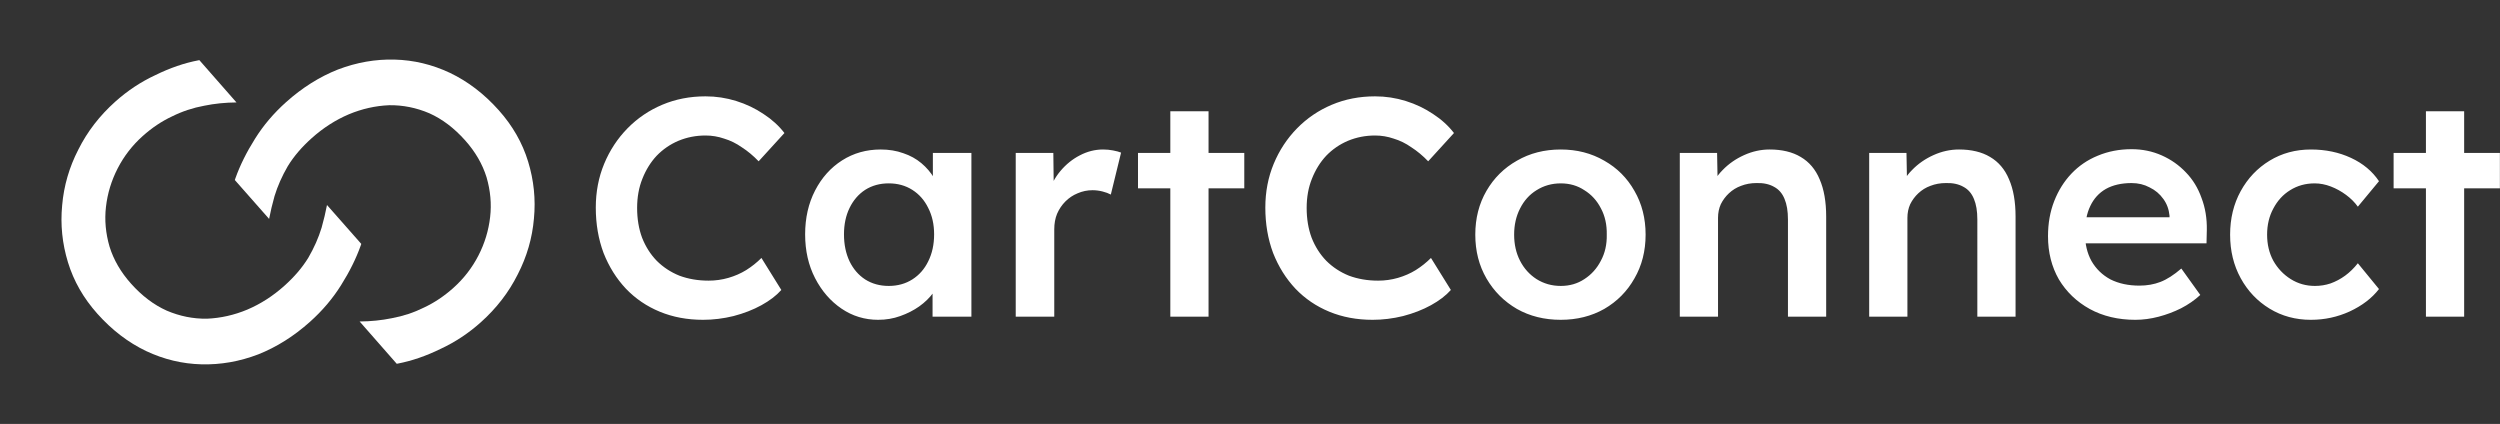 <svg xmlns="http://www.w3.org/2000/svg" width="8044" height="1364" fill="none"><rect width="100%" height="100%" fill="#333333" stroke="none"/><path fill="#fff" fill-rule="evenodd" d="M1087.41 223.622c-59.29 23.505-114.855 58.445-166.694 104.82-40.027 35.809-73.392 75.109-100.094 117.899-27.359 43.378-48.434 85.86-63.224 127.445-.607 1.825-1.217 3.649-1.828 5.472L865.883 704.38c4.478-23.52 10.259-47.866 17.344-73.038 9.919-32.502 24.189-64.761 42.809-96.777 19.206-31.359 44.886-61.421 77.044-90.185 36.74-32.874 76.51-58.406 119.29-76.597 42.13-17.603 85.37-27.348 129.74-29.233 44.3-.642 87.45 8.007 129.47 25.949 41.35 18.529 79.63 47.489 114.84 86.88 32.85 36.765 55.89 76.411 69.1 118.938 12.55 43.114 16.4 85.742 11.55 127.884-4.91 43.385-17.51 84.781-37.79 124.189-20.28 39.408-47.15 74.08-80.62 104.019-29.53 26.416-60.93 47.426-94.22 63.029-32.7 16.262-67.32 27.732-103.85 34.422-33.08 6.76-67.56 10.27-103.45 10.54l119.44 136.11c1.05-.2 2.04-.39 2.97-.58 45.37-8.69 91.45-24.51 138.24-47.47 46.72-21.71 89.77-50.18 129.14-85.4 50.52-45.198 90.18-96.621 118.96-154.264 29.36-56.988 46.73-116.829 52.1-179.523 5.96-62.039-.29-123.2-18.74-183.484-18.45-60.285-49.97-115.375-94.56-165.27-46.94-52.521-99.25-92.557-156.94-120.107-57.1-26.893-116.46-41.127-178.09-42.701-61.63-1.575-122.38 9.062-182.25 31.911Z" clip-rule="evenodd"/><path fill="#fff" fill-rule="evenodd" d="M830.593 1140.38c59.289-23.51 114.852-58.45 166.691-104.82 40.026-35.811 73.396-75.11 100.096-117.901 27.36-43.378 48.43-85.86 63.22-127.445l1.83-5.472-110.31-125.122c-4.48 23.52-10.26 47.866-17.35 73.038-9.92 32.502-24.19 64.761-42.806 96.777-19.206 31.359-44.886 61.421-77.039 90.185-36.746 32.874-76.511 58.406-119.295 76.597-42.128 17.603-85.375 27.343-129.741 29.233-44.297.64-87.452-8.01-129.464-25.949-41.357-18.529-79.637-47.489-114.84-86.88-32.857-36.765-55.891-76.411-69.1-118.938-12.554-43.114-16.407-85.742-11.56-127.884 4.917-43.385 17.515-84.781 37.794-124.189 20.28-39.408 47.152-74.08 80.618-104.019 29.528-26.416 60.936-47.426 94.225-63.029 32.701-16.259 67.317-27.734 103.848-34.423 33.079-6.761 67.561-10.274 103.446-10.538L641.418 193.488c-1.045.197-2.039.39-2.968.577-45.37 8.691-91.45 24.514-138.24 47.47-46.721 21.713-89.767 50.18-129.138 85.402-50.526 45.201-90.178 96.624-118.957 154.267-29.366 56.988-46.734 116.829-52.106 179.523-5.959 62.039.288 123.2 18.74 183.484 18.452 60.285 49.974 115.375 94.565 165.269 46.939 52.52 99.25 92.56 156.934 120.11 57.097 26.89 116.46 41.12 178.089 42.7 61.628 1.57 122.38-9.06 182.256-31.91Z" clip-rule="evenodd"/><path fill="#fff" d="M2262 1029c-50.67 0-97-8.67-139-26-42-17.333-78.33-42-109-74-30.67-32.667-54.67-71-72-115-16.67-44.667-25-93.333-25-146 0-50.667 9-97.667 27-141s43-81.333 75-114 69.33-58 112-76 89-27 139-27c34 0 67 5 99 15s61.33 24 88 42c26.67 17.333 49 37.667 67 61l-83 91c-17.33-18-35.33-33-54-45-18-12.667-37-22-57-28-19.33-6.667-39.33-10-60-10-30.67 0-59.67 5.667-87 17-26.67 11.333-50 27.333-70 48-19.33 20.667-34.67 45.333-46 74-11.33 28-17 59.333-17 94 0 35.333 5.33 67.333 16 96 11.33 28.667 27 53.333 47 74 20.67 20.667 45 36.667 73 48 28.67 10.667 60 16 94 16 22 0 43.33-3 64-9s39.67-14.333 57-25c18-11.333 34.33-24.333 49-39l64 103c-16 18-37.33 34.333-64 49-26.67 14.667-56.67 26.33-90 35-32.67 8-65.33 12-98 12Zm563.59 0c-43.33 0-82.66-12-118-36-35.33-24-63.66-56.667-85-98-21.33-41.333-32-88.333-32-141s10.67-99.667 32-141c21.34-41.333 50.34-73.667 87-97 36.67-23.333 78-35 124-35 26.67 0 51 4 73 12 22 7.333 41.34 18 58 32 16.67 14 30.34 30 41 48 11.34 18 19 37.333 23 58l-27-7V492h124v527h-125V893l29-5c-4.66 18-13.33 35.667-26 53-12 16.667-27.33 31.667-46 45-18 12.667-38.33 23-61 31-22 8-45.66 12-71 12Zm34-109c28.67 0 54-7 76-21s39-33.333 51-58c12.67-25.333 19-54.333 19-87 0-32-6.33-60.333-19-85-12-24.667-29-44-51-58s-47.33-21-76-21c-28.66 0-54 7-76 21-21.33 14-38 33.333-50 58s-18 53-18 85c0 32.667 6 61.667 18 87 12 24.667 28.67 44 50 58 22 14 47.34 21 76 21Zm408.61 99V492h121l2 168-17-38c7.33-26.667 20-50.667 38-72s38.66-38 62-50c24-12.667 49-19 75-19 11.33 0 22 1 32 3 10.66 2 19.33 4.333 26 7l-33 135c-7.34-4-16.34-7.333-27-10-10.67-2.667-21.34-4-32-4-16.67 0-32.67 3.333-48 10-14.67 6-27.67 14.667-39 26-11.34 11.333-20.34 24.667-27 40-6 14.667-9 31.333-9 50v281h-124Zm497.42 0V358h123v661h-123Zm-104-413V492h342v114h-342Zm754.68 423c-50.67 0-97-8.67-139-26-42-17.333-78.34-42-109-74-30.67-32.667-54.67-71-72-115-16.67-44.667-25-93.333-25-146 0-50.667 9-97.667 27-141s43-81.333 75-114 69.33-58 112-76c42.66-18 89-27 139-27 34 0 67 5 99 15s61.33 24 88 42c26.66 17.333 49 37.667 67 61l-83 91c-17.34-18-35.34-33-54-45-18-12.667-37-22-57-28-19.34-6.667-39.34-10-60-10-30.67 0-59.67 5.667-87 17-26.67 11.333-50 27.333-70 48-19.34 20.667-34.67 45.333-46 74-11.34 28-17 59.333-17 94 0 35.333 5.33 67.333 16 96 11.33 28.667 27 53.333 47 74 20.66 20.667 45 36.667 73 48 28.66 10.667 60 16 94 16 22 0 43.33-3 64-9 20.66-6 39.66-14.333 57-25 18-11.333 34.33-24.333 49-39l64 103c-16 18-37.34 34.333-64 49-26.67 14.667-56.67 26.33-90 35-32.67 8-65.34 12-98 12Zm605.59 0c-52.67 0-99.67-11.67-141-35-41.33-24-74-56.667-98-98s-36-88.333-36-141 12-99.667 36-141 56.67-73.667 98-97c41.33-24 88.33-36 141-36 52 0 98.67 12 140 36 41.33 23.333 73.67 55.667 97 97 24 41.333 36 88.333 36 141s-12 99.667-36 141c-23.33 41.333-55.67 74-97 98-41.33 23.33-88 35-140 35Zm0-109c28.67 0 54-7.333 76-22 22.67-14.667 40.33-34.333 53-59 13.33-24.667 19.67-52.667 19-84 .67-32-5.67-60.333-19-85-12.67-24.667-30.33-44-53-58-22-14.667-47.33-22-76-22s-54.67 7.333-78 22c-22.67 14-40.33 33.667-53 59-12.67 24.667-19 52.667-19 84s6.33 59.333 19 84 30.33 44.333 53 59c23.33 14.667 49.33 22 78 22Zm383.02 99V492h120l2 108-23 12c6.67-24 19.67-45.667 39-65 19.34-20 42.34-36 69-48 26.67-12 54-18 82-18 40 0 73.34 8 100 24 27.34 16 47.67 40 61 72 14 32 21 72 21 120v322h-123V706c0-26.667-3.66-48.667-11-66-7.33-18-18.66-31-34-39-15.33-8.667-34-12.667-56-12-18 0-34.66 3-50 9-14.66 5.333-27.66 13.333-39 24-10.66 10-19.33 21.667-26 35-6 13.333-9 28-9 44v318h-123Zm609.38 0V492h120l2 108-23 12c6.67-24 19.67-45.667 39-65 19.33-20 42.33-36 69-48s54-18 82-18c40 0 73.33 8 100 24 27.33 16 47.67 40 61 72 14 32 21 72 21 120v322h-123V706c0-26.667-3.67-48.667-11-66-7.33-18-18.67-31-34-39-15.33-8.667-34-12.667-56-12-18 0-34.67 3-50 9-14.67 5.333-27.67 13.333-39 24-10.67 10-19.33 21.667-26 35-6 13.333-9 28-9 44v318h-123Zm856.37 10c-55.33 0-104.33-11.67-147-35-42-23.333-75-55-99-95-23.33-40.667-35-87-35-139 0-41.333 6.67-79 20-113 13.34-34 31.67-63.333 55-88 24-25.333 52.34-44.667 85-58 33.34-14 69.67-21 109-21 34.67 0 67 6.667 97 20s56 31.667 78 55c22 22.667 38.67 50 50 82 12 31.333 17.67 65.667 17 103l-1 43h-427l-23-84h347l-16 17v-22c-2-20.667-8.66-38.667-20-54-11.33-16-26-28.333-44-37-17.33-9.333-36.66-14-58-14-32.66 0-60.33 6.333-83 19-22 12.667-38.66 31-50 55-11.33 23.333-17 52.667-17 88 0 34 7 63.667 21 89 14.67 25.333 35 45 61 59 26.67 13.333 57.67 20 93 20 24.67 0 47.34-4 68-12 20.67-8 43-22.333 67-43l61 85c-18 16.667-38.66 31-62 43-22.66 11.33-46.66 20.33-72 27-25.33 6.67-50.33 10-75 10Zm564.94 0c-49.33 0-93.67-12-133-36s-70.33-56.667-93-98-34-88-34-140 11.33-98.667 34-140 53.67-74 93-98 83.67-36 133-36c47.33 0 90.33 9 129 27s68.67 43 90 75l-68 82c-10-14-22.67-26.667-38-38-15.33-11.333-31.67-20.333-49-27-17.33-6.667-34.67-10-52-10-29.33 0-55.67 7.333-79 22-22.67 14-40.67 33.667-54 59-13.33 24.667-20 52.667-20 84s6.67 59.333 20 84c14 24.667 32.67 44.333 56 59 23.33 14.667 49.33 22 78 22 17.33 0 34-2.667 50-8 16.67-6 32.33-14.333 47-25 14.67-10.667 28.33-24 41-40l68 83c-22.67 29.333-54 53.333-94 72-39.33 18-81 27-125 27Zm370.06-10V358h123v661h-123Zm-104-413V492h342v114h-342Z"/></svg>
